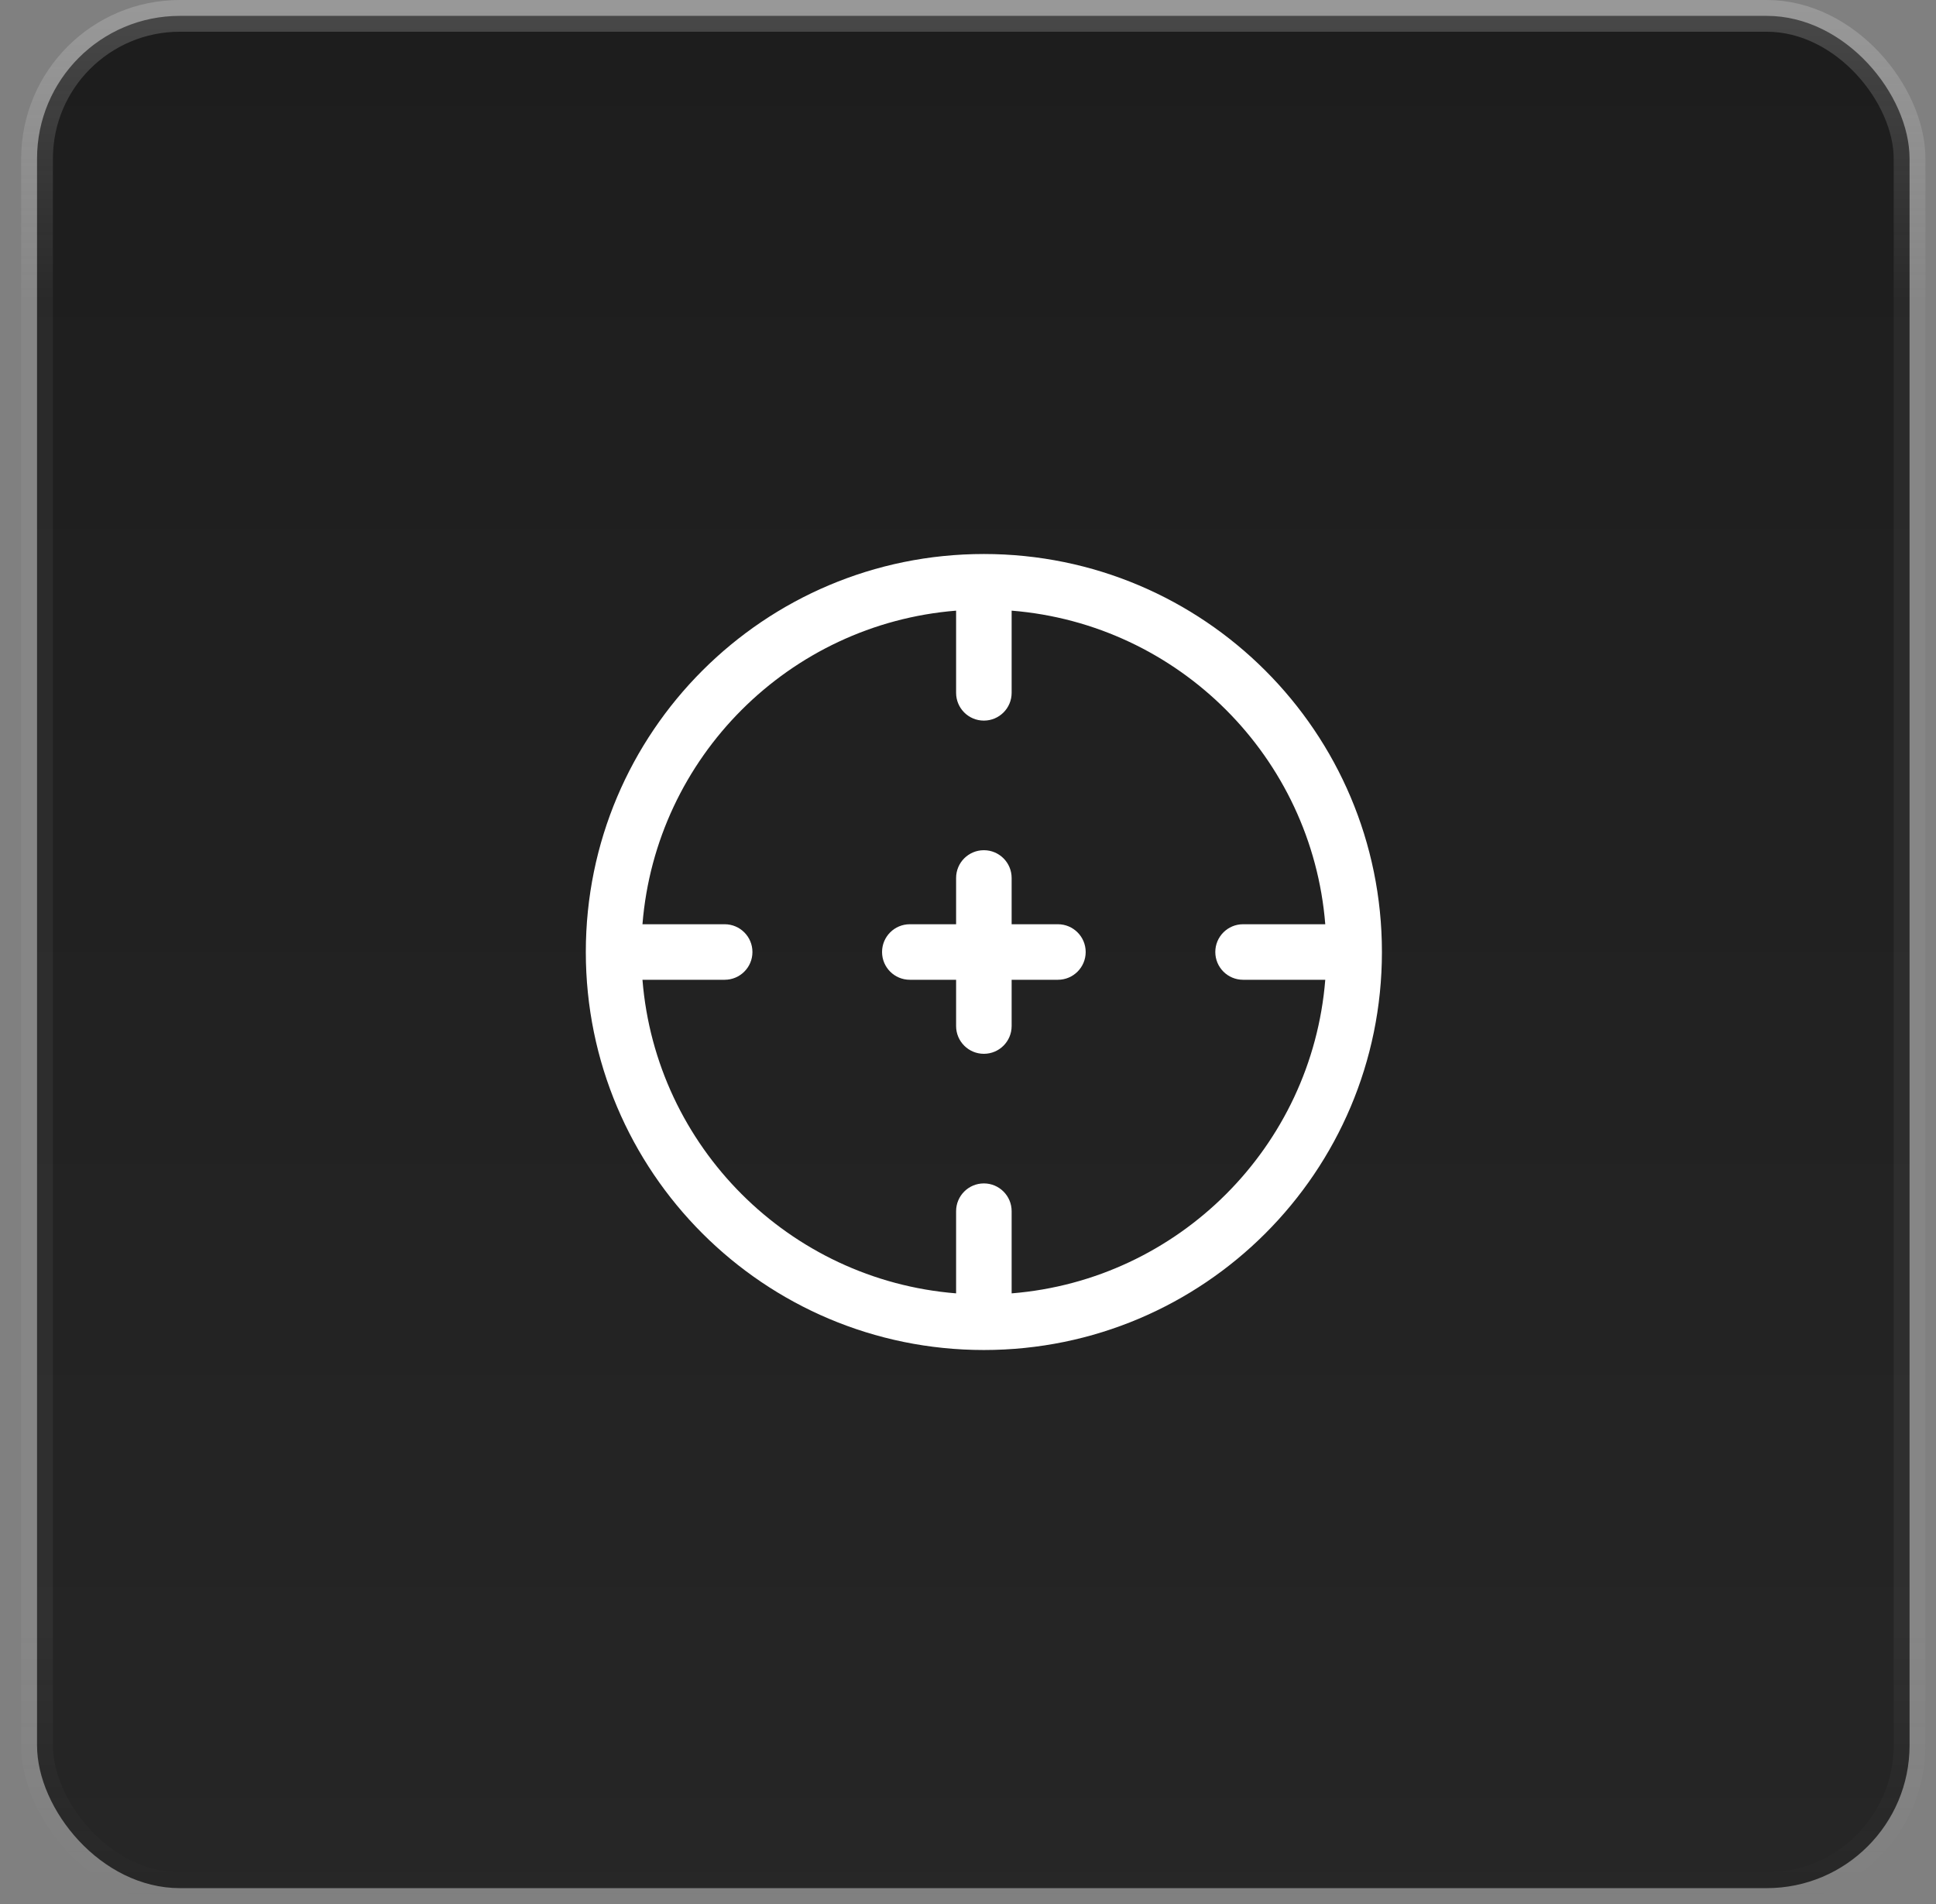 <svg width="61" height="60" viewBox="0 0 61 60" fill="none" xmlns="http://www.w3.org/2000/svg">
<rect x="0" y="0" width="61" height="60" fill="#808080" stroke="none"/>
<rect x="1.167" y="0.5" width="59" height="59" rx="4.5" fill="url(#paint0_linear_150_17921)" stroke="url(#paint1_linear_150_17921)"/>
<path d="M27.792 30C27.792 29.517 28.183 29.125 28.667 29.125H30.125V27.667C30.125 27.183 30.517 26.792 31 26.792C31.483 26.792 31.875 27.183 31.875 27.667V29.125H33.333C33.816 29.125 34.208 29.517 34.208 30C34.208 30.483 33.816 30.875 33.333 30.875H31.875V32.333C31.875 32.817 31.483 33.208 31 33.208C30.517 33.208 30.125 32.817 30.125 32.333V30.875H28.667C28.183 30.875 27.792 30.483 27.792 30Z" fill="white"/>
<path fill-rule="evenodd" clip-rule="evenodd" d="M31 17.458C24.073 17.458 18.458 23.073 18.458 30C18.458 36.927 24.073 42.542 31 42.542C37.926 42.542 43.542 36.927 43.542 30C43.542 23.073 37.926 17.458 31 17.458ZM30.125 19.243C24.863 19.666 20.665 23.863 20.243 29.125H22.833C23.317 29.125 23.708 29.517 23.708 30C23.708 30.483 23.317 30.875 22.833 30.875H20.243C20.665 36.137 24.863 40.334 30.125 40.757V38.167C30.125 37.684 30.517 37.292 31 37.292C31.483 37.292 31.875 37.684 31.875 38.167V40.757C37.137 40.334 41.334 36.137 41.757 30.875H39.167C38.683 30.875 38.292 30.483 38.292 30C38.292 29.517 38.683 29.125 39.167 29.125H41.757C41.334 23.863 37.137 19.666 31.875 19.243V21.833C31.875 22.317 31.483 22.708 31 22.708C30.517 22.708 30.125 22.317 30.125 21.833V19.243Z" fill="white"/>
<defs>
<linearGradient id="paint0_linear_150_17921" x1="30.667" y1="0" x2="30.667" y2="60" gradientUnits="userSpaceOnUse">
<stop stop-color="#1D1D1D"/>
<stop offset="1" stop-color="#262626"/>
</linearGradient>
<linearGradient id="paint1_linear_150_17921" x1="30.907" y1="0" x2="30.907" y2="60" gradientUnits="userSpaceOnUse">
<stop stop-color="#FAFAFA" stop-opacity="0.2"/>
<stop offset="0.16" stop-color="#FAFAFA" stop-opacity="0.05"/>
<stop offset="0.86" stop-color="#FAFAFA" stop-opacity="0.05"/>
<stop offset="1" stop-color="#FAFAFA" stop-opacity="0"/>
</linearGradient>
</defs>
</svg>
